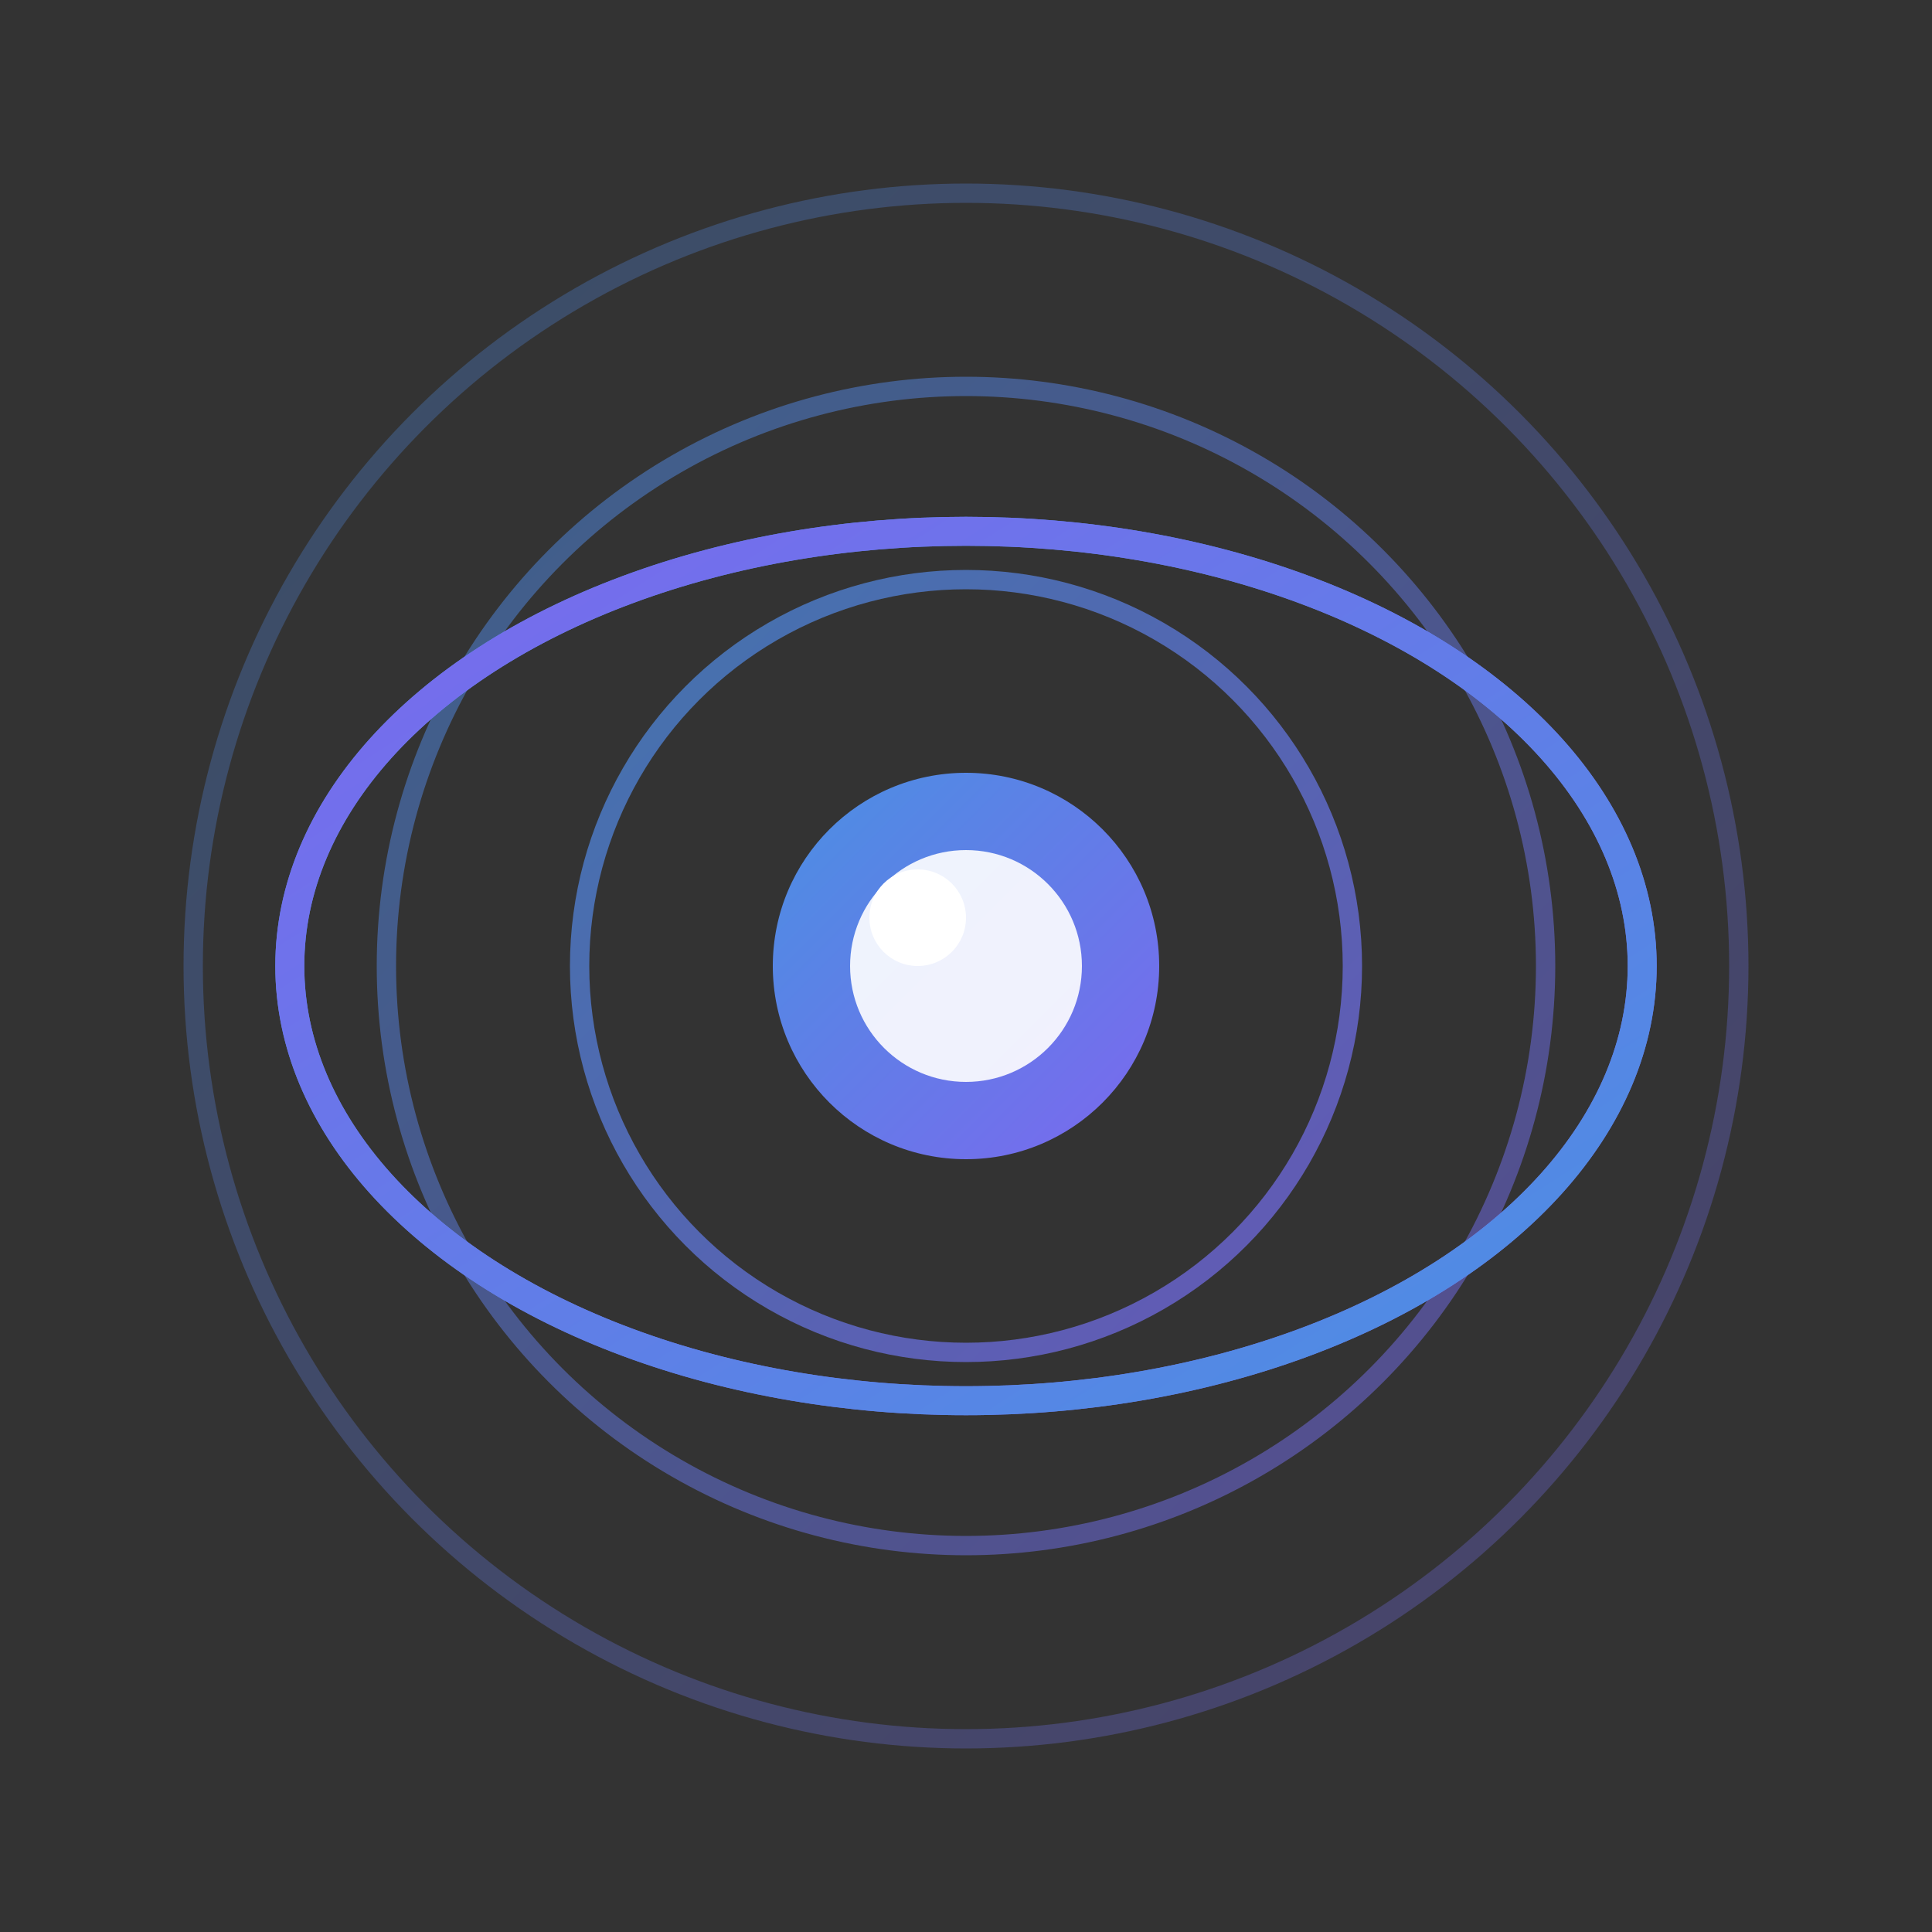 <svg xmlns="http://www.w3.org/2000/svg" viewBox="0 0 200 200" width="200" height="200">
  <rect x="0" y="0" width="200" height="200" fill="#333333" stroke="none"/>
  <defs>
    <linearGradient id="grad1" x1="0%" y1="0%" x2="100%" y2="100%">
      <stop offset="0%" style="stop-color:#4A90E2;stop-opacity:1" />
      <stop offset="100%" style="stop-color:#7B68EE;stop-opacity:1" />
    </linearGradient>
  </defs>
  
  <!-- Cercles concentriques (focus) -->
  <circle cx="100" cy="100" r="80" fill="none" stroke="url(#grad1)" stroke-width="2" opacity="0.3"/>
  <circle cx="100" cy="100" r="60" fill="none" stroke="url(#grad1)" stroke-width="2" opacity="0.5"/>
  <circle cx="100" cy="100" r="40" fill="none" stroke="url(#grad1)" stroke-width="2" opacity="0.7"/>
  
  <!-- Œil -->
  <ellipse cx="100" cy="100" rx="70" ry="45" fill="none" stroke="url(#grad1)" stroke-width="3"/>
  <ellipse cx="100" cy="100" rx="70" ry="45" fill="none" stroke="url(#grad1)" stroke-width="3" transform="rotate(180 100 100)"/>
  
  <!-- Pupille -->
  <circle cx="100" cy="100" r="20" fill="url(#grad1)"/>
  <circle cx="100" cy="100" r="12" fill="#fff" opacity="0.9"/>
  <circle cx="95" cy="95" r="5" fill="#fff"/>
</svg>

